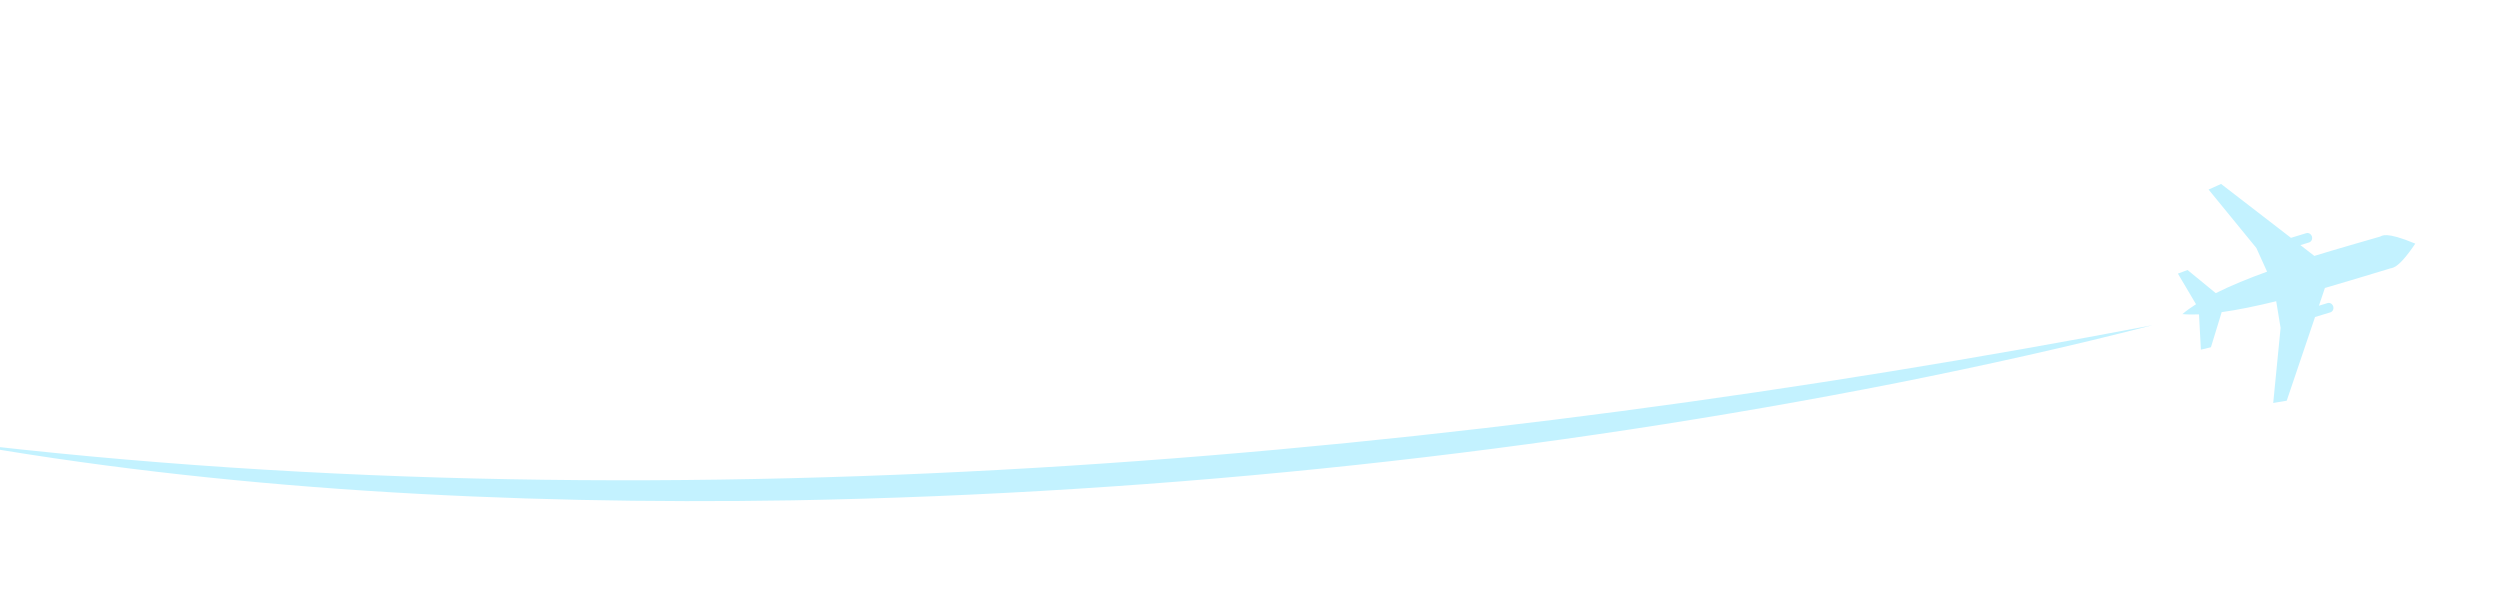 <svg width="739" height="176" viewBox="0 0 739 176" fill="none" xmlns="http://www.w3.org/2000/svg">
<g clip-path="url(#clip0_27_733)">
<path fill-rule="evenodd" clip-rule="evenodd" d="M713.921 71.999C705.01 68.29 704.175 69.758 703.502 69.953C697.934 71.578 691.145 73.483 684.119 75.65L679.999 72.456L682.572 71.666C683.259 71.443 683.632 70.678 683.409 69.922C683.166 69.173 682.443 68.718 681.75 68.92L677.207 70.303L656.552 54.374L652.858 56.034L666.978 73.303L670.148 80.302C664.715 82.273 659.488 84.385 654.98 86.654L646.64 79.815L643.788 80.879L649.143 89.93C647.634 90.88 646.291 91.845 645.121 92.846C646.614 92.982 648.254 93.002 650.026 92.932L650.582 103.357L653.549 102.647L656.722 92.299L656.472 92.311C661.515 91.617 667.115 90.442 672.848 89.041L674.143 96.925L671.964 119.119L675.955 118.444L684.325 93.71L688.868 92.327C689.555 92.104 689.927 91.339 689.705 90.583C689.462 89.834 688.739 89.379 688.045 89.581L685.472 90.37L687.242 85.126C694.184 83.124 700.787 81.072 706.259 79.433C707.009 79.052 708.537 80.073 713.983 71.979L713.921 71.999Z" fill="#C3F2FF"/>
</g>
<g clip-path="url(#clip1_27_733)">
<path d="M-13.751 130.596C202.955 156.671 432.555 134.877 636.249 96.133C611.768 102.442 586.487 108.06 560.77 113.188C457.517 133.573 346.452 145.899 234.285 147.903C150.397 149.261 64.928 144.749 -13.747 130.596H-13.751Z" fill="#C3F2FF"/>
</g>
<defs>
<clipPath id="clip0_27_733">
<rect width="66.93" height="71.875" fill="white" transform="translate(703.27 39.203) rotate(72.009)"/>
</clipPath>
<clipPath id="clip1_27_733">
<rect width="650" height="65" fill="white" transform="translate(-13.751 93.133)"/>
</clipPath>
</defs>
</svg>

